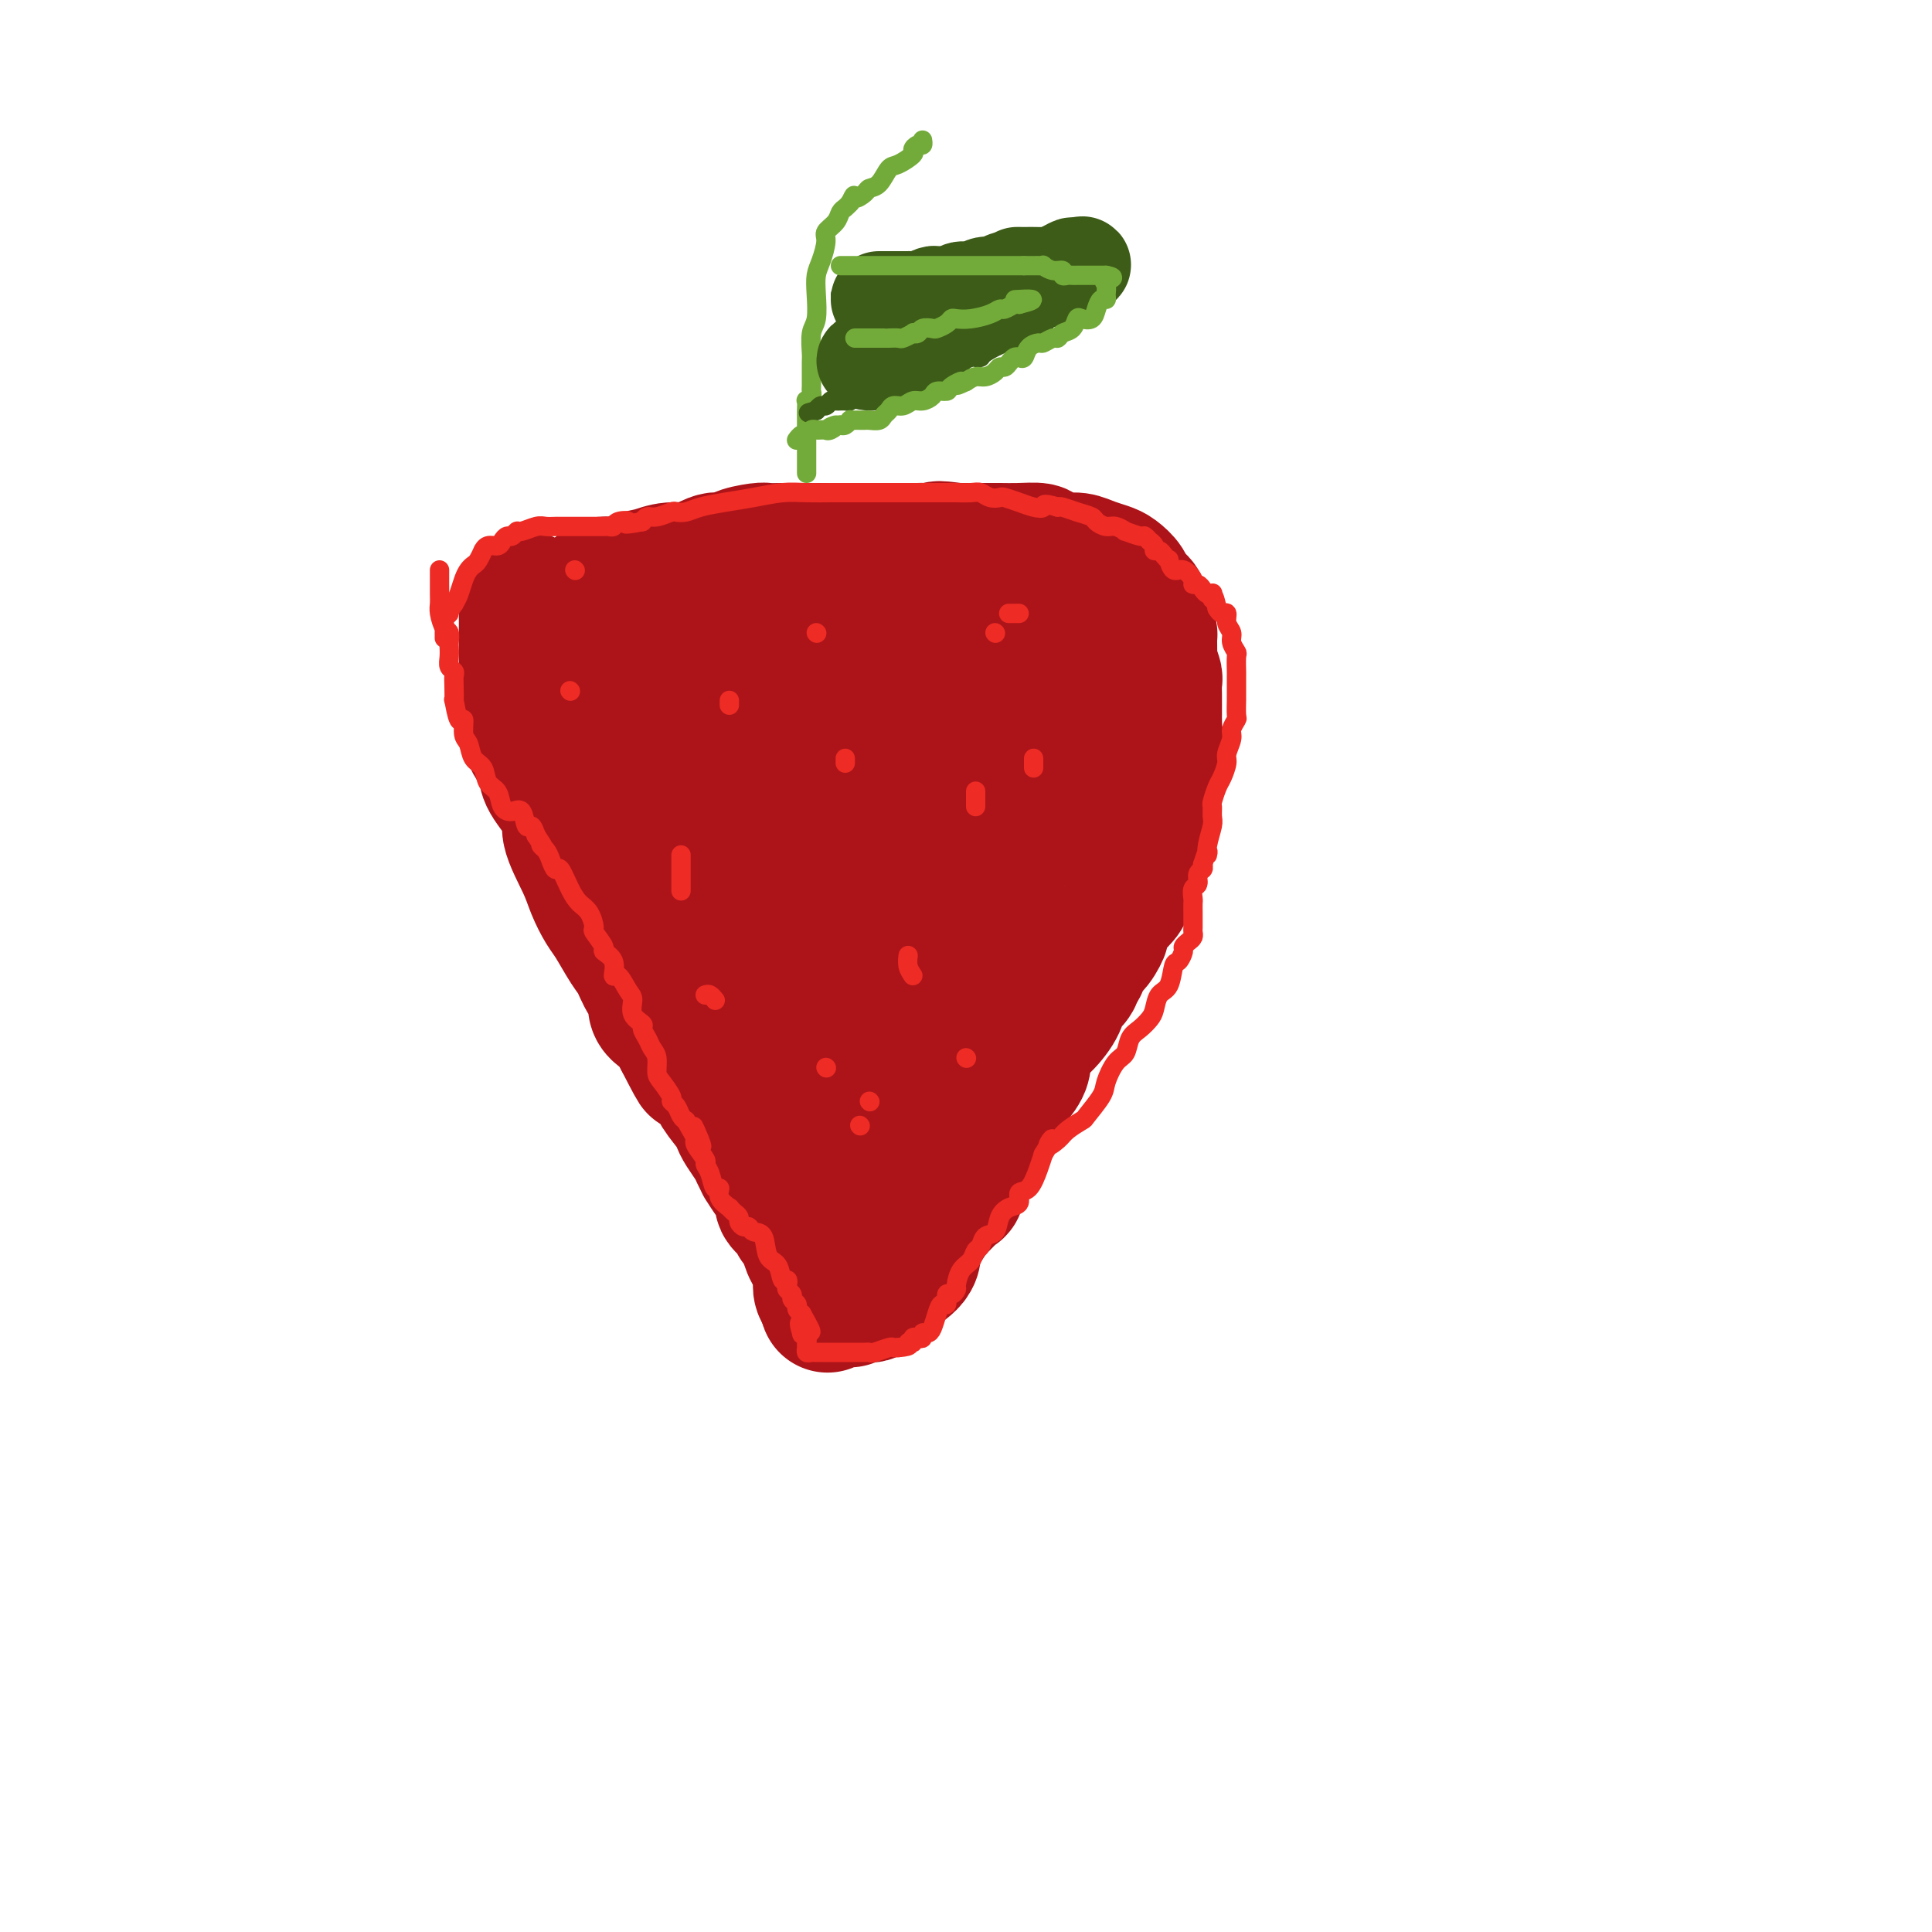 <svg viewBox='0 0 400 400' version='1.1' xmlns='http://www.w3.org/2000/svg' xmlns:xlink='http://www.w3.org/1999/xlink'><g fill='none' stroke='#AD1419' stroke-width='28' stroke-linecap='round' stroke-linejoin='round'><path d='M109,124c0.000,0.336 0.000,0.672 0,1c-0.000,0.328 -0.000,0.648 0,1c0.000,0.352 0.000,0.736 0,1c-0.000,0.264 -0.000,0.409 0,1c0.000,0.591 0.000,1.630 0,3c-0.000,1.370 -0.000,3.073 0,4c0.000,0.927 0.000,1.078 0,2c-0.000,0.922 -0.001,2.615 0,4c0.001,1.385 0.002,2.461 0,3c-0.002,0.539 -0.008,0.542 0,1c0.008,0.458 0.030,1.372 0,2c-0.030,0.628 -0.114,0.969 0,2c0.114,1.031 0.424,2.752 1,4c0.576,1.248 1.416,2.024 2,3c0.584,0.976 0.912,2.150 1,3c0.088,0.850 -0.065,1.374 1,3c1.065,1.626 3.349,4.354 4,6c0.651,1.646 -0.332,2.209 0,4c0.332,1.791 1.979,4.808 3,7c1.021,2.192 1.414,3.558 2,5c0.586,1.442 1.364,2.959 2,4c0.636,1.041 1.132,1.605 2,3c0.868,1.395 2.110,3.623 3,5c0.890,1.377 1.430,1.905 2,3c0.570,1.095 1.172,2.758 2,4c0.828,1.242 1.882,2.065 2,3c0.118,0.935 -0.699,1.983 0,3c0.699,1.017 2.914,2.005 4,3c1.086,0.995 1.043,1.998 1,3'/><path d='M141,215c5.175,10.133 2.612,4.466 2,3c-0.612,-1.466 0.725,1.270 2,3c1.275,1.730 2.487,2.454 3,3c0.513,0.546 0.326,0.913 1,2c0.674,1.087 2.208,2.896 3,4c0.792,1.104 0.843,1.505 1,2c0.157,0.495 0.419,1.083 1,2c0.581,0.917 1.482,2.163 2,3c0.518,0.837 0.655,1.263 1,2c0.345,0.737 0.900,1.783 1,2c0.100,0.217 -0.254,-0.395 0,0c0.254,0.395 1.115,1.797 2,3c0.885,1.203 1.795,2.206 2,3c0.205,0.794 -0.295,1.379 0,2c0.295,0.621 1.385,1.278 2,2c0.615,0.722 0.756,1.510 1,2c0.244,0.490 0.591,0.681 1,1c0.409,0.319 0.879,0.766 1,1c0.121,0.234 -0.107,0.256 0,1c0.107,0.744 0.551,2.212 1,3c0.449,0.788 0.904,0.897 1,1c0.096,0.103 -0.167,0.200 0,1c0.167,0.800 0.763,2.305 1,3c0.237,0.695 0.116,0.581 0,1c-0.116,0.419 -0.227,1.370 0,2c0.227,0.630 0.792,0.939 1,1c0.208,0.061 0.059,-0.125 0,0c-0.059,0.125 -0.030,0.563 0,1'/><path d='M171,269c0.726,2.321 0.039,0.622 0,0c-0.039,-0.622 0.568,-0.167 1,0c0.432,0.167 0.689,0.046 1,0c0.311,-0.046 0.677,-0.016 1,0c0.323,0.016 0.602,0.018 1,0c0.398,-0.018 0.915,-0.057 1,0c0.085,0.057 -0.263,0.208 0,0c0.263,-0.208 1.135,-0.777 2,-1c0.865,-0.223 1.723,-0.101 2,0c0.277,0.101 -0.026,0.179 0,0c0.026,-0.179 0.383,-0.616 1,-1c0.617,-0.384 1.495,-0.715 2,-1c0.505,-0.285 0.639,-0.522 1,-1c0.361,-0.478 0.951,-1.196 2,-2c1.049,-0.804 2.559,-1.694 3,-3c0.441,-1.306 -0.186,-3.028 0,-4c0.186,-0.972 1.184,-1.195 2,-2c0.816,-0.805 1.450,-2.191 2,-3c0.550,-0.809 1.016,-1.041 2,-2c0.984,-0.959 2.487,-2.645 3,-3c0.513,-0.355 0.035,0.620 0,0c-0.035,-0.620 0.372,-2.836 1,-4c0.628,-1.164 1.477,-1.275 2,-2c0.523,-0.725 0.721,-2.064 1,-3c0.279,-0.936 0.640,-1.468 1,-2'/><path d='M203,235c2.712,-4.322 2.492,-2.626 3,-3c0.508,-0.374 1.745,-2.817 2,-4c0.255,-1.183 -0.473,-1.106 0,-2c0.473,-0.894 2.148,-2.760 3,-4c0.852,-1.240 0.882,-1.855 1,-3c0.118,-1.145 0.326,-2.820 1,-4c0.674,-1.180 1.815,-1.863 3,-3c1.185,-1.137 2.413,-2.727 3,-4c0.587,-1.273 0.534,-2.229 1,-3c0.466,-0.771 1.451,-1.356 2,-2c0.549,-0.644 0.663,-1.346 1,-2c0.337,-0.654 0.899,-1.258 1,-2c0.101,-0.742 -0.258,-1.620 0,-2c0.258,-0.380 1.134,-0.263 2,-1c0.866,-0.737 1.723,-2.330 2,-3c0.277,-0.670 -0.027,-0.418 0,-1c0.027,-0.582 0.384,-1.997 1,-3c0.616,-1.003 1.492,-1.595 2,-2c0.508,-0.405 0.647,-0.625 1,-1c0.353,-0.375 0.920,-0.905 1,-2c0.080,-1.095 -0.329,-2.755 0,-4c0.329,-1.245 1.395,-2.073 2,-3c0.605,-0.927 0.751,-1.952 1,-3c0.249,-1.048 0.603,-2.120 1,-3c0.397,-0.880 0.837,-1.569 1,-2c0.163,-0.431 0.047,-0.605 0,-1c-0.047,-0.395 -0.026,-1.012 0,-2c0.026,-0.988 0.059,-2.347 0,-3c-0.059,-0.653 -0.208,-0.599 0,-1c0.208,-0.401 0.774,-1.257 1,-2c0.226,-0.743 0.113,-1.371 0,-2'/><path d='M239,158c0.928,-5.140 0.249,-4.991 0,-5c-0.249,-0.009 -0.067,-0.175 0,-1c0.067,-0.825 0.018,-2.309 0,-3c-0.018,-0.691 -0.004,-0.588 0,-1c0.004,-0.412 -0.003,-1.337 0,-2c0.003,-0.663 0.015,-1.063 0,-2c-0.015,-0.937 -0.057,-2.409 0,-3c0.057,-0.591 0.212,-0.299 0,-1c-0.212,-0.701 -0.792,-2.393 -1,-3c-0.208,-0.607 -0.046,-0.127 0,-1c0.046,-0.873 -0.024,-3.098 0,-4c0.024,-0.902 0.143,-0.482 0,-1c-0.143,-0.518 -0.548,-1.973 -1,-3c-0.452,-1.027 -0.950,-1.627 -1,-2c-0.050,-0.373 0.349,-0.520 0,-1c-0.349,-0.480 -1.447,-1.294 -2,-2c-0.553,-0.706 -0.560,-1.303 -1,-2c-0.440,-0.697 -1.312,-1.492 -2,-2c-0.688,-0.508 -1.190,-0.727 -2,-1c-0.810,-0.273 -1.927,-0.599 -3,-1c-1.073,-0.401 -2.103,-0.878 -3,-1c-0.897,-0.122 -1.661,0.111 -3,0c-1.339,-0.111 -3.254,-0.566 -4,-1c-0.746,-0.434 -0.324,-0.848 -1,-1c-0.676,-0.152 -2.449,-0.041 -4,0c-1.551,0.041 -2.880,0.011 -4,0c-1.120,-0.011 -2.032,-0.003 -3,0c-0.968,0.003 -1.991,0.001 -3,0c-1.009,-0.001 -2.005,-0.000 -3,0'/><path d='M198,114c-5.621,-0.774 -3.172,-0.207 -3,0c0.172,0.207 -1.933,0.056 -3,0c-1.067,-0.056 -1.094,-0.015 -2,0c-0.906,0.015 -2.689,0.004 -4,0c-1.311,-0.004 -2.149,-0.001 -3,0c-0.851,0.001 -1.713,0.000 -3,0c-1.287,-0.000 -2.999,-0.000 -4,0c-1.001,0.000 -1.293,0.000 -2,0c-0.707,-0.000 -1.830,-0.000 -3,0c-1.170,0.000 -2.387,0.000 -3,0c-0.613,-0.000 -0.623,-0.001 -1,0c-0.377,0.001 -1.122,0.003 -2,0c-0.878,-0.003 -1.889,-0.011 -3,0c-1.111,0.011 -2.322,0.042 -3,0c-0.678,-0.042 -0.825,-0.155 -2,0c-1.175,0.155 -3.379,0.580 -4,1c-0.621,0.420 0.342,0.834 0,1c-0.342,0.166 -1.988,0.082 -3,0c-1.012,-0.082 -1.389,-0.163 -2,0c-0.611,0.163 -1.457,0.568 -2,1c-0.543,0.432 -0.784,0.890 -2,1c-1.216,0.110 -3.408,-0.128 -5,0c-1.592,0.128 -2.583,0.623 -4,1c-1.417,0.377 -3.259,0.636 -4,1c-0.741,0.364 -0.381,0.832 -1,1c-0.619,0.168 -2.217,0.035 -3,0c-0.783,-0.035 -0.749,0.029 -1,0c-0.251,-0.029 -0.786,-0.151 -1,0c-0.214,0.151 -0.107,0.576 0,1'/><path d='M125,122c-5.260,1.666 -1.409,1.832 0,3c1.409,1.168 0.378,3.339 0,6c-0.378,2.661 -0.103,5.811 0,8c0.103,2.189 0.033,3.416 0,5c-0.033,1.584 -0.031,3.523 0,5c0.031,1.477 0.090,2.491 0,4c-0.090,1.509 -0.330,3.512 0,5c0.330,1.488 1.230,2.462 2,4c0.770,1.538 1.411,3.641 2,6c0.589,2.359 1.126,4.973 2,7c0.874,2.027 2.084,3.466 3,6c0.916,2.534 1.536,6.162 2,8c0.464,1.838 0.771,1.887 1,3c0.229,1.113 0.379,3.290 1,4c0.621,0.710 1.713,-0.047 2,1c0.287,1.047 -0.231,3.898 0,5c0.231,1.102 1.210,0.454 2,1c0.790,0.546 1.391,2.285 2,3c0.609,0.715 1.227,0.404 2,1c0.773,0.596 1.701,2.097 3,3c1.299,0.903 2.971,1.208 4,2c1.029,0.792 1.416,2.072 2,3c0.584,0.928 1.364,1.503 2,2c0.636,0.497 1.129,0.915 2,2c0.871,1.085 2.120,2.837 3,4c0.880,1.163 1.391,1.736 2,3c0.609,1.264 1.317,3.218 2,5c0.683,1.782 1.342,3.391 2,5'/><path d='M168,236c2.023,3.500 2.580,3.751 3,4c0.420,0.249 0.701,0.498 1,1c0.299,0.502 0.615,1.259 1,2c0.385,0.741 0.838,1.465 1,1c0.162,-0.465 0.033,-2.120 0,-3c-0.033,-0.880 0.032,-0.984 0,-2c-0.032,-1.016 -0.160,-2.942 0,-5c0.160,-2.058 0.606,-4.248 1,-6c0.394,-1.752 0.734,-3.066 1,-4c0.266,-0.934 0.458,-1.488 1,-3c0.542,-1.512 1.433,-3.982 2,-5c0.567,-1.018 0.812,-0.584 1,-1c0.188,-0.416 0.321,-1.682 1,-3c0.679,-1.318 1.903,-2.688 3,-4c1.097,-1.312 2.066,-2.568 3,-4c0.934,-1.432 1.834,-3.042 3,-5c1.166,-1.958 2.599,-4.264 4,-6c1.401,-1.736 2.771,-2.902 4,-4c1.229,-1.098 2.316,-2.127 3,-3c0.684,-0.873 0.966,-1.591 1,-2c0.034,-0.409 -0.178,-0.511 0,-1c0.178,-0.489 0.747,-1.366 1,-2c0.253,-0.634 0.192,-1.026 1,-2c0.808,-0.974 2.487,-2.532 3,-4c0.513,-1.468 -0.139,-2.848 0,-4c0.139,-1.152 1.070,-2.076 2,-3'/><path d='M209,168c1.701,-3.295 1.952,-2.533 2,-3c0.048,-0.467 -0.107,-2.162 0,-3c0.107,-0.838 0.477,-0.820 1,-2c0.523,-1.180 1.198,-3.559 2,-5c0.802,-1.441 1.731,-1.944 2,-3c0.269,-1.056 -0.123,-2.663 0,-4c0.123,-1.337 0.761,-2.403 1,-3c0.239,-0.597 0.080,-0.726 0,-1c-0.080,-0.274 -0.082,-0.692 0,-1c0.082,-0.308 0.247,-0.505 0,-1c-0.247,-0.495 -0.906,-1.288 -1,-2c-0.094,-0.712 0.377,-1.343 0,-2c-0.377,-0.657 -1.604,-1.339 -2,-2c-0.396,-0.661 0.037,-1.302 0,-2c-0.037,-0.698 -0.544,-1.455 -1,-2c-0.456,-0.545 -0.861,-0.878 -1,-1c-0.139,-0.122 -0.011,-0.033 -1,0c-0.989,0.033 -3.093,0.009 -4,0c-0.907,-0.009 -0.615,-0.003 -2,0c-1.385,0.003 -4.446,0.004 -7,0c-2.554,-0.004 -4.599,-0.011 -7,0c-2.401,0.011 -5.156,0.040 -7,0c-1.844,-0.040 -2.776,-0.150 -4,0c-1.224,0.150 -2.738,0.561 -4,1c-1.262,0.439 -2.270,0.906 -3,1c-0.730,0.094 -1.180,-0.185 -2,0c-0.820,0.185 -2.010,0.834 -3,1c-0.990,0.166 -1.781,-0.151 -3,0c-1.219,0.151 -2.867,0.772 -4,1c-1.133,0.228 -1.752,0.065 -3,0c-1.248,-0.065 -3.124,-0.033 -5,0'/><path d='M153,135c-4.300,0.614 -1.549,0.150 -1,0c0.549,-0.150 -1.102,0.014 -2,0c-0.898,-0.014 -1.041,-0.205 -1,0c0.041,0.205 0.267,0.805 0,1c-0.267,0.195 -1.027,-0.016 -2,0c-0.973,0.016 -2.159,0.257 -3,1c-0.841,0.743 -1.335,1.987 -2,3c-0.665,1.013 -1.499,1.795 -2,3c-0.501,1.205 -0.669,2.835 -1,4c-0.331,1.165 -0.824,1.867 -1,2c-0.176,0.133 -0.036,-0.304 0,0c0.036,0.304 -0.033,1.348 0,2c0.033,0.652 0.168,0.913 1,1c0.832,0.087 2.362,-0.001 4,0c1.638,0.001 3.384,0.091 6,0c2.616,-0.091 6.103,-0.364 9,-1c2.897,-0.636 5.203,-1.634 7,-2c1.797,-0.366 3.085,-0.098 4,0c0.915,0.098 1.458,0.026 2,0c0.542,-0.026 1.082,-0.007 2,0c0.918,0.007 2.215,0.001 3,0c0.785,-0.001 1.058,0.003 2,0c0.942,-0.003 2.554,-0.012 4,0c1.446,0.012 2.728,0.044 4,0c1.272,-0.044 2.535,-0.166 3,0c0.465,0.166 0.133,0.619 0,1c-0.133,0.381 -0.066,0.691 0,1'/><path d='M189,151c7.894,0.181 2.130,0.633 0,1c-2.130,0.367 -0.626,0.648 0,1c0.626,0.352 0.373,0.776 0,1c-0.373,0.224 -0.867,0.249 -2,1c-1.133,0.751 -2.906,2.229 -5,3c-2.094,0.771 -4.510,0.837 -7,1c-2.490,0.163 -5.056,0.425 -8,1c-2.944,0.575 -6.266,1.464 -9,2c-2.734,0.536 -4.879,0.719 -6,1c-1.121,0.281 -1.219,0.659 -2,1c-0.781,0.341 -2.247,0.646 -3,1c-0.753,0.354 -0.794,0.758 -1,1c-0.206,0.242 -0.578,0.323 -1,1c-0.422,0.677 -0.895,1.949 -1,3c-0.105,1.051 0.158,1.879 0,3c-0.158,1.121 -0.736,2.535 -1,4c-0.264,1.465 -0.214,2.981 0,4c0.214,1.019 0.594,1.541 1,2c0.406,0.459 0.840,0.855 2,1c1.160,0.145 3.048,0.039 5,0c1.952,-0.039 3.969,-0.010 7,0c3.031,0.010 7.077,0.003 9,0c1.923,-0.003 1.724,-0.002 3,0c1.276,0.002 4.027,0.004 6,0c1.973,-0.004 3.170,-0.015 4,0c0.830,0.015 1.295,0.056 2,0c0.705,-0.056 1.651,-0.207 3,0c1.349,0.207 3.100,0.774 4,1c0.900,0.226 0.950,0.113 1,0'/><path d='M190,185c7.684,1.088 4.894,3.306 4,4c-0.894,0.694 0.110,-0.138 1,0c0.890,0.138 1.668,1.247 2,2c0.332,0.753 0.219,1.150 0,2c-0.219,0.850 -0.542,2.153 -1,3c-0.458,0.847 -1.050,1.237 -2,2c-0.950,0.763 -2.257,1.899 -4,3c-1.743,1.101 -3.920,2.166 -5,3c-1.080,0.834 -1.063,1.436 -2,2c-0.937,0.564 -2.829,1.088 -4,2c-1.171,0.912 -1.620,2.210 -2,3c-0.380,0.790 -0.691,1.071 -1,2c-0.309,0.929 -0.615,2.508 -1,4c-0.385,1.492 -0.849,2.899 -1,4c-0.151,1.101 0.010,1.895 0,3c-0.010,1.105 -0.191,2.520 0,4c0.191,1.480 0.754,3.026 1,4c0.246,0.974 0.174,1.377 1,2c0.826,0.623 2.549,1.468 4,2c1.451,0.532 2.631,0.752 4,1c1.369,0.248 2.927,0.525 5,0c2.073,-0.525 4.661,-1.851 6,-2c1.339,-0.149 1.431,0.878 2,0c0.569,-0.878 1.617,-3.662 2,-5c0.383,-1.338 0.103,-1.231 0,-3c-0.103,-1.769 -0.028,-5.412 0,-8c0.028,-2.588 0.007,-4.119 0,-6c-0.007,-1.881 -0.002,-4.112 0,-6c0.002,-1.888 0.001,-3.431 0,-5c-0.001,-1.569 -0.000,-3.162 0,-4c0.000,-0.838 0.000,-0.919 0,-1'/><path d='M199,197c-0.060,-6.348 -0.208,-5.717 0,-6c0.208,-0.283 0.774,-1.480 1,-2c0.226,-0.520 0.111,-0.362 0,-1c-0.111,-0.638 -0.219,-2.071 0,-3c0.219,-0.929 0.765,-1.354 1,-2c0.235,-0.646 0.159,-1.513 0,-2c-0.159,-0.487 -0.402,-0.595 -1,-1c-0.598,-0.405 -1.552,-1.107 -2,-2c-0.448,-0.893 -0.391,-1.976 -1,-3c-0.609,-1.024 -1.885,-1.987 -3,-3c-1.115,-1.013 -2.068,-2.076 -3,-3c-0.932,-0.924 -1.842,-1.711 -2,-2c-0.158,-0.289 0.437,-0.081 0,0c-0.437,0.081 -1.904,0.035 -3,0c-1.096,-0.035 -1.819,-0.059 -2,0c-0.181,0.059 0.181,0.201 -1,3c-1.181,2.799 -3.906,8.255 -5,11c-1.094,2.745 -0.559,2.780 -1,4c-0.441,1.220 -1.858,3.627 -3,6c-1.142,2.373 -2.008,4.713 -3,7c-0.992,2.287 -2.111,4.522 -3,6c-0.889,1.478 -1.547,2.200 -2,3c-0.453,0.800 -0.701,1.679 -1,2c-0.299,0.321 -0.648,0.083 -1,0c-0.352,-0.083 -0.707,-0.011 -1,0c-0.293,0.011 -0.523,-0.038 -1,0c-0.477,0.038 -1.200,0.165 -2,0c-0.800,-0.165 -1.677,-0.621 -2,-1c-0.323,-0.379 -0.092,-0.680 0,-1c0.092,-0.320 0.046,-0.660 0,-1'/></g>
<g fill='none' stroke='#EE2B24' stroke-width='4' stroke-linecap='round' stroke-linejoin='round'><path d='M91,118c-0.000,0.387 -0.001,0.774 0,1c0.001,0.226 0.003,0.292 0,1c-0.003,0.708 -0.011,2.058 0,3c0.011,0.942 0.041,1.475 0,2c-0.041,0.525 -0.155,1.043 0,2c0.155,0.957 0.578,2.353 1,3c0.422,0.647 0.844,0.544 1,1c0.156,0.456 0.046,1.470 0,2c-0.046,0.530 -0.026,0.575 0,1c0.026,0.425 0.060,1.228 0,2c-0.060,0.772 -0.212,1.512 0,2c0.212,0.488 0.788,0.725 1,1c0.212,0.275 0.059,0.587 0,1c-0.059,0.413 -0.026,0.927 0,2c0.026,1.073 0.045,2.704 0,3c-0.045,0.296 -0.152,-0.743 0,0c0.152,0.743 0.565,3.267 1,4c0.435,0.733 0.894,-0.324 1,0c0.106,0.324 -0.142,2.030 0,3c0.142,0.970 0.672,1.203 1,2c0.328,0.797 0.454,2.157 1,3c0.546,0.843 1.511,1.169 2,2c0.489,0.831 0.502,2.167 1,3c0.498,0.833 1.481,1.163 2,2c0.519,0.837 0.573,2.181 1,3c0.427,0.819 1.228,1.115 2,1c0.772,-0.115 1.516,-0.639 2,0c0.484,0.639 0.707,2.441 1,3c0.293,0.559 0.655,-0.126 1,0c0.345,0.126 0.672,1.063 1,2'/><path d='M111,173c2.499,3.664 1.246,2.323 1,2c-0.246,-0.323 0.514,0.371 1,1c0.486,0.629 0.696,1.194 1,2c0.304,0.806 0.701,1.853 1,2c0.299,0.147 0.501,-0.605 1,0c0.499,0.605 1.294,2.566 2,4c0.706,1.434 1.322,2.342 2,3c0.678,0.658 1.420,1.065 2,2c0.580,0.935 1.000,2.399 1,3c-0.000,0.601 -0.421,0.341 0,1c0.421,0.659 1.684,2.237 2,3c0.316,0.763 -0.315,0.712 0,1c0.315,0.288 1.577,0.916 2,2c0.423,1.084 0.006,2.626 0,3c-0.006,0.374 0.398,-0.418 1,0c0.602,0.418 1.400,2.048 2,3c0.600,0.952 1.001,1.228 1,2c-0.001,0.772 -0.404,2.041 0,3c0.404,0.959 1.615,1.607 2,2c0.385,0.393 -0.055,0.532 0,1c0.055,0.468 0.605,1.265 1,2c0.395,0.735 0.635,1.409 1,2c0.365,0.591 0.853,1.100 1,2c0.147,0.900 -0.049,2.191 0,3c0.049,0.809 0.342,1.138 1,2c0.658,0.862 1.682,2.259 2,3c0.318,0.741 -0.069,0.828 0,1c0.069,0.172 0.596,0.431 1,1c0.404,0.569 0.687,1.448 1,2c0.313,0.552 0.657,0.776 1,1'/><path d='M142,232c5.240,9.540 2.839,3.890 2,2c-0.839,-1.890 -0.117,-0.019 0,1c0.117,1.019 -0.373,1.185 0,2c0.373,0.815 1.607,2.280 2,3c0.393,0.720 -0.054,0.696 0,1c0.054,0.304 0.611,0.937 1,2c0.389,1.063 0.611,2.557 1,3c0.389,0.443 0.944,-0.166 1,0c0.056,0.166 -0.387,1.105 0,2c0.387,0.895 1.606,1.745 2,2c0.394,0.255 -0.035,-0.085 0,0c0.035,0.085 0.534,0.596 1,1c0.466,0.404 0.897,0.700 1,1c0.103,0.300 -0.123,0.602 0,1c0.123,0.398 0.595,0.891 1,1c0.405,0.109 0.742,-0.166 1,0c0.258,0.166 0.436,0.774 1,1c0.564,0.226 1.514,0.070 2,1c0.486,0.930 0.509,2.946 1,4c0.491,1.054 1.451,1.147 2,2c0.549,0.853 0.687,2.466 1,3c0.313,0.534 0.801,-0.012 1,0c0.199,0.012 0.110,0.580 0,1c-0.110,0.420 -0.240,0.690 0,1c0.240,0.310 0.852,0.660 1,1c0.148,0.340 -0.166,0.668 0,1c0.166,0.332 0.814,0.666 1,1c0.186,0.334 -0.090,0.667 0,1c0.090,0.333 0.545,0.667 1,1'/><path d='M166,272c3.708,6.516 0.980,2.807 0,2c-0.980,-0.807 -0.210,1.289 0,2c0.210,0.711 -0.141,0.037 0,0c0.141,-0.037 0.773,0.565 1,1c0.227,0.435 0.050,0.705 0,1c-0.050,0.295 0.028,0.615 0,1c-0.028,0.385 -0.163,0.835 0,1c0.163,0.165 0.624,0.044 1,0c0.376,-0.044 0.667,-0.012 1,0c0.333,0.012 0.708,0.003 1,0c0.292,-0.003 0.502,-0.001 1,0c0.498,0.001 1.286,-0.000 2,0c0.714,0.000 1.355,0.001 2,0c0.645,-0.001 1.294,-0.004 2,0c0.706,0.004 1.471,0.015 2,0c0.529,-0.015 0.824,-0.057 1,0c0.176,0.057 0.233,0.211 1,0c0.767,-0.211 2.245,-0.788 3,-1c0.755,-0.212 0.787,-0.061 1,0c0.213,0.061 0.606,0.030 1,0'/><path d='M186,279c3.328,-0.242 2.150,-0.849 2,-1c-0.150,-0.151 0.730,0.152 1,0c0.270,-0.152 -0.068,-0.758 0,-1c0.068,-0.242 0.543,-0.119 1,0c0.457,0.119 0.896,0.233 1,0c0.104,-0.233 -0.127,-0.813 0,-1c0.127,-0.187 0.612,0.019 1,0c0.388,-0.019 0.678,-0.261 1,-1c0.322,-0.739 0.678,-1.973 1,-3c0.322,-1.027 0.612,-1.848 1,-2c0.388,-0.152 0.874,0.365 1,0c0.126,-0.365 -0.108,-1.610 0,-2c0.108,-0.390 0.557,0.076 1,0c0.443,-0.076 0.878,-0.693 1,-1c0.122,-0.307 -0.069,-0.305 0,-1c0.069,-0.695 0.399,-2.088 1,-3c0.601,-0.912 1.474,-1.342 2,-2c0.526,-0.658 0.703,-1.545 1,-2c0.297,-0.455 0.712,-0.479 1,-1c0.288,-0.521 0.449,-1.539 1,-2c0.551,-0.461 1.491,-0.366 2,-1c0.509,-0.634 0.587,-1.999 1,-3c0.413,-1.001 1.161,-1.640 2,-2c0.839,-0.360 1.769,-0.442 2,-1c0.231,-0.558 -0.237,-1.593 0,-2c0.237,-0.407 1.179,-0.187 2,-1c0.821,-0.813 1.520,-2.661 2,-4c0.480,-1.339 0.740,-2.170 1,-3'/><path d='M216,239c3.219,-5.212 1.266,-2.742 1,-2c-0.266,0.742 1.155,-0.245 2,-1c0.845,-0.755 1.115,-1.278 2,-2c0.885,-0.722 2.387,-1.643 3,-2c0.613,-0.357 0.339,-0.149 1,-1c0.661,-0.851 2.256,-2.760 3,-4c0.744,-1.240 0.636,-1.813 1,-3c0.364,-1.187 1.200,-2.990 2,-4c0.800,-1.010 1.562,-1.228 2,-2c0.438,-0.772 0.550,-2.098 1,-3c0.450,-0.902 1.238,-1.380 2,-2c0.762,-0.620 1.500,-1.382 2,-2c0.500,-0.618 0.764,-1.092 1,-2c0.236,-0.908 0.446,-2.250 1,-3c0.554,-0.750 1.454,-0.908 2,-2c0.546,-1.092 0.737,-3.119 1,-4c0.263,-0.881 0.596,-0.617 1,-1c0.404,-0.383 0.879,-1.412 1,-2c0.121,-0.588 -0.111,-0.733 0,-1c0.111,-0.267 0.566,-0.655 1,-1c0.434,-0.345 0.848,-0.646 1,-1c0.152,-0.354 0.041,-0.762 0,-1c-0.041,-0.238 -0.012,-0.305 0,-1c0.012,-0.695 0.007,-2.016 0,-3c-0.007,-0.984 -0.017,-1.629 0,-2c0.017,-0.371 0.061,-0.466 0,-1c-0.061,-0.534 -0.226,-1.505 0,-2c0.226,-0.495 0.844,-0.514 1,-1c0.156,-0.486 -0.150,-1.438 0,-2c0.150,-0.562 0.757,-0.732 1,-1c0.243,-0.268 0.121,-0.634 0,-1'/><path d='M249,179c1.326,-4.258 1.140,-2.402 1,-2c-0.140,0.402 -0.234,-0.650 0,-2c0.234,-1.350 0.798,-2.999 1,-4c0.202,-1.001 0.043,-1.355 0,-2c-0.043,-0.645 0.031,-1.580 0,-2c-0.031,-0.420 -0.167,-0.324 0,-1c0.167,-0.676 0.637,-2.124 1,-3c0.363,-0.876 0.618,-1.179 1,-2c0.382,-0.821 0.891,-2.161 1,-3c0.109,-0.839 -0.181,-1.178 0,-2c0.181,-0.822 0.833,-2.127 1,-3c0.167,-0.873 -0.151,-1.316 0,-2c0.151,-0.684 0.773,-1.611 1,-2c0.227,-0.389 0.061,-0.239 0,-1c-0.061,-0.761 -0.016,-2.432 0,-3c0.016,-0.568 0.004,-0.034 0,0c-0.004,0.034 -0.001,-0.432 0,-1c0.001,-0.568 0.001,-1.236 0,-2c-0.001,-0.764 -0.004,-1.622 0,-2c0.004,-0.378 0.016,-0.275 0,-1c-0.016,-0.725 -0.061,-2.277 0,-3c0.061,-0.723 0.227,-0.618 0,-1c-0.227,-0.382 -0.848,-1.250 -1,-2c-0.152,-0.750 0.167,-1.380 0,-2c-0.167,-0.620 -0.818,-1.228 -1,-2c-0.182,-0.772 0.105,-1.708 0,-2c-0.105,-0.292 -0.601,0.059 -1,0c-0.399,-0.059 -0.699,-0.530 -1,-1'/><path d='M252,126c-0.842,-3.951 -0.947,-2.329 -1,-2c-0.053,0.329 -0.055,-0.634 0,-1c0.055,-0.366 0.168,-0.136 0,0c-0.168,0.136 -0.618,0.178 -1,0c-0.382,-0.178 -0.697,-0.578 -1,-1c-0.303,-0.422 -0.595,-0.868 -1,-1c-0.405,-0.132 -0.921,0.048 -1,0c-0.079,-0.048 0.281,-0.324 0,-1c-0.281,-0.676 -1.203,-1.753 -2,-2c-0.797,-0.247 -1.470,0.336 -2,0c-0.530,-0.336 -0.917,-1.592 -1,-2c-0.083,-0.408 0.136,0.032 0,0c-0.136,-0.032 -0.629,-0.534 -1,-1c-0.371,-0.466 -0.620,-0.894 -1,-1c-0.380,-0.106 -0.890,0.111 -1,0c-0.110,-0.111 0.180,-0.551 0,-1c-0.180,-0.449 -0.831,-0.909 -1,-1c-0.169,-0.091 0.142,0.187 0,0c-0.142,-0.187 -0.738,-0.839 -1,-1c-0.262,-0.161 -0.191,0.168 -1,0c-0.809,-0.168 -2.497,-0.833 -3,-1c-0.503,-0.167 0.179,0.162 0,0c-0.179,-0.162 -1.219,-0.817 -2,-1c-0.781,-0.183 -1.302,0.105 -2,0c-0.698,-0.105 -1.574,-0.603 -2,-1c-0.426,-0.397 -0.403,-0.694 -1,-1c-0.597,-0.306 -1.815,-0.621 -3,-1c-1.185,-0.379 -2.339,-0.823 -3,-1c-0.661,-0.177 -0.831,-0.089 -1,0'/><path d='M219,105c-3.534,-1.095 -2.868,-0.332 -3,0c-0.132,0.332 -1.060,0.234 -2,0c-0.940,-0.234 -1.890,-0.602 -3,-1c-1.110,-0.398 -2.379,-0.825 -3,-1c-0.621,-0.175 -0.595,-0.100 -1,0c-0.405,0.100 -1.241,0.223 -2,0c-0.759,-0.223 -1.442,-0.792 -2,-1c-0.558,-0.208 -0.990,-0.056 -2,0c-1.010,0.056 -2.598,0.015 -3,0c-0.402,-0.015 0.383,-0.004 0,0c-0.383,0.004 -1.935,0.001 -3,0c-1.065,-0.001 -1.643,-0.000 -2,0c-0.357,0.000 -0.493,0.000 -1,0c-0.507,-0.000 -1.384,-0.000 -3,0c-1.616,0.000 -3.969,0.000 -5,0c-1.031,-0.000 -0.739,-0.000 -1,0c-0.261,0.000 -1.076,0.000 -2,0c-0.924,-0.000 -1.957,-0.001 -3,0c-1.043,0.001 -2.097,0.003 -3,0c-0.903,-0.003 -1.654,-0.012 -3,0c-1.346,0.012 -3.287,0.044 -5,0c-1.713,-0.044 -3.197,-0.166 -5,0c-1.803,0.166 -3.926,0.619 -6,1c-2.074,0.381 -4.098,0.689 -6,1c-1.902,0.311 -3.682,0.623 -5,1c-1.318,0.377 -2.174,0.818 -3,1c-0.826,0.182 -1.622,0.104 -2,0c-0.378,-0.104 -0.338,-0.234 -1,0c-0.662,0.234 -2.024,0.832 -3,1c-0.976,0.168 -1.564,-0.095 -2,0c-0.436,0.095 -0.718,0.547 -1,1'/><path d='M133,108c-5.057,0.944 -3.200,0.306 -3,0c0.200,-0.306 -1.259,-0.278 -2,0c-0.741,0.278 -0.765,0.807 -1,1c-0.235,0.193 -0.682,0.052 -1,0c-0.318,-0.052 -0.506,-0.014 -1,0c-0.494,0.014 -1.295,0.004 -2,0c-0.705,-0.004 -1.316,-0.001 -2,0c-0.684,0.001 -1.443,0.000 -2,0c-0.557,-0.000 -0.912,0.000 -1,0c-0.088,-0.000 0.091,-0.001 0,0c-0.091,0.001 -0.452,0.004 -1,0c-0.548,-0.004 -1.285,-0.016 -2,0c-0.715,0.016 -1.410,0.061 -2,0c-0.590,-0.061 -1.075,-0.227 -2,0c-0.925,0.227 -2.290,0.848 -3,1c-0.710,0.152 -0.767,-0.165 -1,0c-0.233,0.165 -0.643,0.814 -1,1c-0.357,0.186 -0.660,-0.089 -1,0c-0.340,0.089 -0.717,0.544 -1,1c-0.283,0.456 -0.471,0.914 -1,1c-0.529,0.086 -1.399,-0.198 -2,0c-0.601,0.198 -0.935,0.879 -1,1c-0.065,0.121 0.137,-0.316 0,0c-0.137,0.316 -0.614,1.387 -1,2c-0.386,0.613 -0.681,0.769 -1,1c-0.319,0.231 -0.663,0.536 -1,1c-0.337,0.464 -0.668,1.086 -1,2c-0.332,0.914 -0.666,2.118 -1,3c-0.334,0.882 -0.667,1.441 -1,2'/><path d='M94,125c-1.868,2.642 -1.036,2.248 -1,2c0.036,-0.248 -0.722,-0.350 -1,0c-0.278,0.350 -0.074,1.152 0,2c0.074,0.848 0.020,1.743 0,2c-0.020,0.257 -0.005,-0.123 0,0c0.005,0.123 0.002,0.749 0,1c-0.002,0.251 -0.001,0.125 0,0'/><path d='M118,143c0.000,0.000 0.100,0.100 0.1,0.1'/><path d='M151,145c0.000,0.417 0.000,0.833 0,1c0.000,0.167 0.000,0.083 0,0'/><path d='M141,177c0.000,0.315 0.000,0.631 0,1c0.000,0.369 0.000,0.792 0,2c0.000,1.208 0.000,3.202 0,4c0.000,0.798 0.000,0.399 0,0'/><path d='M146,206c0.311,-0.111 0.622,-0.222 1,0c0.378,0.222 0.822,0.778 1,1c0.178,0.222 0.089,0.111 0,0'/><path d='M171,221c0.000,0.000 0.100,0.100 0.1,0.1'/><path d='M189,202c-0.422,-0.622 -0.844,-1.244 -1,-2c-0.156,-0.756 -0.044,-1.644 0,-2c0.044,-0.356 0.022,-0.178 0,0'/><path d='M202,167c0.000,-0.200 0.000,-0.400 0,-1c0.000,-0.600 0.000,-1.600 0,-2c-0.000,-0.400 0.000,-0.200 0,0'/><path d='M211,127c-0.833,0.000 -1.667,0.000 -2,0c-0.333,0.000 -0.167,0.000 0,0'/><path d='M119,118c0.000,0.000 0.100,0.100 0.1,0.1'/><path d='M206,131c0.000,0.000 0.100,0.100 0.1,0.1'/><path d='M214,157c0.000,0.311 0.000,0.622 0,1c0.000,0.378 0.000,0.822 0,1c0.000,0.178 0.000,0.089 0,0'/><path d='M200,219c0.000,0.000 0.100,0.100 0.1,0.1'/><path d='M178,233c0.000,0.000 0.100,0.100 0.1,0.1'/><path d='M180,228c0.000,0.000 0.100,0.100 0.1,0.1'/><path d='M175,158c0.000,-0.417 0.000,-0.833 0,-1c0.000,-0.167 0.000,-0.083 0,0'/><path d='M169,131c0.000,0.000 0.100,0.100 0.1,0.1'/></g>
<g fill='none' stroke='#73AB3A' stroke-width='4' stroke-linecap='round' stroke-linejoin='round'><path d='M167,98c0.000,-0.105 0.000,-0.210 0,-1c-0.000,-0.790 -0.000,-2.266 0,-3c0.000,-0.734 0.000,-0.726 0,-1c-0.000,-0.274 -0.001,-0.829 0,-2c0.001,-1.171 0.004,-2.958 0,-4c-0.004,-1.042 -0.015,-1.340 0,-2c0.015,-0.660 0.057,-1.682 0,-2c-0.057,-0.318 -0.211,0.068 0,0c0.211,-0.068 0.789,-0.589 1,-1c0.211,-0.411 0.057,-0.713 0,-1c-0.057,-0.287 -0.015,-0.561 0,-1c0.015,-0.439 0.003,-1.045 0,-2c-0.003,-0.955 0.003,-2.259 0,-3c-0.003,-0.741 -0.015,-0.918 0,-1c0.015,-0.082 0.056,-0.070 0,-1c-0.056,-0.930 -0.208,-2.803 0,-4c0.208,-1.197 0.778,-1.718 1,-3c0.222,-1.282 0.096,-3.327 0,-5c-0.096,-1.673 -0.163,-2.976 0,-4c0.163,-1.024 0.554,-1.770 1,-3c0.446,-1.230 0.945,-2.946 1,-4c0.055,-1.054 -0.336,-1.448 0,-2c0.336,-0.552 1.399,-1.261 2,-2c0.601,-0.739 0.739,-1.507 1,-2c0.261,-0.493 0.646,-0.712 1,-1c0.354,-0.288 0.677,-0.644 1,-1'/><path d='M176,42c1.198,-2.502 0.691,-1.255 1,-1c0.309,0.255 1.432,-0.480 2,-1c0.568,-0.520 0.580,-0.826 1,-1c0.420,-0.174 1.246,-0.217 2,-1c0.754,-0.783 1.434,-2.305 2,-3c0.566,-0.695 1.017,-0.564 2,-1c0.983,-0.436 2.498,-1.441 3,-2c0.502,-0.559 -0.009,-0.672 0,-1c0.009,-0.328 0.539,-0.871 1,-1c0.461,-0.129 0.855,0.158 1,0c0.145,-0.158 0.041,-0.759 0,-1c-0.041,-0.241 -0.021,-0.120 0,0'/></g>
<g fill='none' stroke='#3D5C18' stroke-width='4' stroke-linecap='round' stroke-linejoin='round'><path d='M174,61c0.906,-0.002 1.812,-0.003 2,0c0.188,0.003 -0.341,0.012 0,0c0.341,-0.012 1.554,-0.045 3,0c1.446,0.045 3.125,0.166 4,0c0.875,-0.166 0.946,-0.621 2,-1c1.054,-0.379 3.091,-0.683 5,-1c1.909,-0.317 3.689,-0.648 5,-1c1.311,-0.352 2.153,-0.725 4,-1c1.847,-0.275 4.700,-0.452 8,-1c3.300,-0.548 7.047,-1.467 9,-2c1.953,-0.533 2.113,-0.679 4,-1c1.887,-0.321 5.501,-0.815 7,-1c1.499,-0.185 0.881,-0.061 1,0c0.119,0.061 0.974,0.058 1,0c0.026,-0.058 -0.776,-0.170 -1,0c-0.224,0.170 0.132,0.623 0,1c-0.132,0.377 -0.752,0.679 -1,1c-0.248,0.321 -0.124,0.660 0,1'/><path d='M227,55c-0.401,0.826 -1.403,1.391 -2,2c-0.597,0.609 -0.789,1.263 -1,2c-0.211,0.737 -0.441,1.559 -1,2c-0.559,0.441 -1.446,0.503 -2,1c-0.554,0.497 -0.774,1.428 -1,2c-0.226,0.572 -0.456,0.784 -1,1c-0.544,0.216 -1.402,0.436 -2,1c-0.598,0.564 -0.938,1.471 -1,2c-0.062,0.529 0.152,0.681 0,1c-0.152,0.319 -0.670,0.804 -1,1c-0.330,0.196 -0.470,0.103 -1,0c-0.530,-0.103 -1.449,-0.217 -2,0c-0.551,0.217 -0.735,0.766 -1,1c-0.265,0.234 -0.610,0.154 -1,0c-0.390,-0.154 -0.824,-0.382 -2,0c-1.176,0.382 -3.093,1.373 -4,2c-0.907,0.627 -0.804,0.890 -1,1c-0.196,0.110 -0.689,0.066 -1,0c-0.311,-0.066 -0.438,-0.155 -1,0c-0.562,0.155 -1.559,0.553 -2,1c-0.441,0.447 -0.328,0.943 -1,1c-0.672,0.057 -2.130,-0.325 -3,0c-0.870,0.325 -1.153,1.358 -2,2c-0.847,0.642 -2.258,0.894 -3,1c-0.742,0.106 -0.815,0.067 -1,0c-0.185,-0.067 -0.481,-0.162 -1,0c-0.519,0.162 -1.259,0.581 -2,1'/><path d='M186,80c-5.138,1.641 -2.984,0.244 -2,0c0.984,-0.244 0.797,0.666 0,1c-0.797,0.334 -2.202,0.094 -3,0c-0.798,-0.094 -0.987,-0.040 -1,0c-0.013,0.040 0.151,0.067 0,0c-0.151,-0.067 -0.617,-0.228 -1,0c-0.383,0.228 -0.684,0.846 -1,1c-0.316,0.154 -0.648,-0.156 -1,0c-0.352,0.156 -0.724,0.778 -1,1c-0.276,0.222 -0.455,0.045 -1,0c-0.545,-0.045 -1.455,0.043 -2,0c-0.545,-0.043 -0.723,-0.218 -1,0c-0.277,0.218 -0.651,0.828 -1,1c-0.349,0.172 -0.671,-0.094 -1,0c-0.329,0.094 -0.664,0.547 -1,1'/><path d='M169,85c-2.833,0.833 -1.417,0.417 0,0'/></g>
<g fill='none' stroke='#3D5C18' stroke-width='20' stroke-linecap='round' stroke-linejoin='round'><path d='M182,62c0.317,-0.000 0.633,-0.000 1,0c0.367,0.000 0.783,0.001 1,0c0.217,-0.001 0.233,-0.004 1,0c0.767,0.004 2.286,0.015 3,0c0.714,-0.015 0.625,-0.057 1,0c0.375,0.057 1.214,0.211 2,0c0.786,-0.211 1.520,-0.789 2,-1c0.480,-0.211 0.706,-0.055 1,0c0.294,0.055 0.654,0.011 1,0c0.346,-0.011 0.677,0.012 1,0c0.323,-0.012 0.637,-0.060 1,0c0.363,0.060 0.773,0.227 1,0c0.227,-0.227 0.269,-0.849 1,-1c0.731,-0.151 2.149,0.170 3,0c0.851,-0.170 1.135,-0.829 2,-1c0.865,-0.171 2.310,0.146 3,0c0.690,-0.146 0.626,-0.756 1,-1c0.374,-0.244 1.187,-0.122 2,0'/><path d='M210,58c4.540,-0.846 1.891,-0.961 1,-1c-0.891,-0.039 -0.025,-0.000 1,0c1.025,0.000 2.210,-0.038 3,0c0.790,0.038 1.186,0.152 2,0c0.814,-0.152 2.047,-0.569 3,-1c0.953,-0.431 1.626,-0.877 2,-1c0.374,-0.123 0.450,0.076 1,0c0.550,-0.076 1.574,-0.428 1,0c-0.574,0.428 -2.745,1.634 -4,2c-1.255,0.366 -1.593,-0.108 -2,0c-0.407,0.108 -0.883,0.800 -2,1c-1.117,0.200 -2.877,-0.091 -4,0c-1.123,0.091 -1.610,0.564 -2,1c-0.390,0.436 -0.682,0.835 -1,1c-0.318,0.165 -0.661,0.097 -1,0c-0.339,-0.097 -0.673,-0.222 -1,0c-0.327,0.222 -0.649,0.792 -1,1c-0.351,0.208 -0.733,0.056 -1,0c-0.267,-0.056 -0.418,-0.015 -1,0c-0.582,0.015 -1.595,0.004 -2,0c-0.405,-0.004 -0.203,-0.002 0,0'/><path d='M202,61c-3.371,1.087 -1.299,0.803 -1,1c0.299,0.197 -1.177,0.875 -2,1c-0.823,0.125 -0.994,-0.303 -1,0c-0.006,0.303 0.153,1.337 0,2c-0.153,0.663 -0.618,0.956 -1,1c-0.382,0.044 -0.680,-0.160 -1,0c-0.320,0.160 -0.663,0.683 -1,1c-0.337,0.317 -0.667,0.429 -1,1c-0.333,0.571 -0.668,1.602 -1,2c-0.332,0.398 -0.663,0.163 -1,0c-0.337,-0.163 -0.682,-0.254 -1,0c-0.318,0.254 -0.610,0.852 -1,1c-0.390,0.148 -0.878,-0.153 -1,0c-0.122,0.153 0.122,0.759 0,1c-0.122,0.241 -0.610,0.116 -1,0c-0.390,-0.116 -0.682,-0.223 -1,0c-0.318,0.223 -0.663,0.778 -1,1c-0.337,0.222 -0.668,0.112 -1,0c-0.332,-0.112 -0.666,-0.226 -1,0c-0.334,0.226 -0.667,0.793 -1,1c-0.333,0.207 -0.667,0.056 -1,0c-0.333,-0.056 -0.667,-0.016 -1,0c-0.333,0.016 -0.667,0.008 -1,0'/><path d='M180,74c-1.867,0.844 -0.533,0.956 0,1c0.533,0.044 0.267,0.022 0,0'/></g>
<g fill='none' stroke='#73AB3A' stroke-width='4' stroke-linecap='round' stroke-linejoin='round'><path d='M177,70c0.335,0.000 0.671,0.000 1,0c0.329,-0.000 0.653,-0.000 1,0c0.347,0.000 0.718,0.000 1,0c0.282,-0.000 0.475,-0.000 1,0c0.525,0.000 1.382,0.001 2,0c0.618,-0.001 0.996,-0.004 1,0c0.004,0.004 -0.368,0.015 0,0c0.368,-0.015 1.475,-0.056 2,0c0.525,0.056 0.468,0.207 1,0c0.532,-0.207 1.652,-0.774 2,-1c0.348,-0.226 -0.077,-0.112 0,0c0.077,0.112 0.654,0.224 1,0c0.346,-0.224 0.460,-0.782 1,-1c0.540,-0.218 1.505,-0.097 2,0c0.495,0.097 0.519,0.170 1,0c0.481,-0.170 1.420,-0.584 2,-1c0.580,-0.416 0.800,-0.833 1,-1c0.200,-0.167 0.381,-0.082 1,0c0.619,0.082 1.675,0.162 3,0c1.325,-0.162 2.919,-0.565 4,-1c1.081,-0.435 1.651,-0.900 2,-1c0.349,-0.100 0.479,0.165 1,0c0.521,-0.165 1.435,-0.762 2,-1c0.565,-0.238 0.783,-0.119 1,0'/><path d='M211,63c5.289,-1.311 1.511,-1.089 0,-1c-1.511,0.089 -0.756,0.044 0,0'/><path d='M174,55c0.333,0.000 0.666,0.000 1,0c0.334,0.000 0.670,0.000 1,0c0.330,-0.000 0.654,0.000 1,0c0.346,-0.000 0.715,0.000 1,0c0.285,-0.000 0.486,0.000 1,0c0.514,0.000 1.340,-0.000 2,0c0.660,0.000 1.154,0.000 2,0c0.846,0.000 2.045,-0.000 3,0c0.955,0.000 1.667,0.000 3,0c1.333,-0.000 3.287,-0.000 4,0c0.713,0.000 0.184,0.000 1,0c0.816,0.000 2.977,0.000 4,0c1.023,0.000 0.908,0.000 1,0c0.092,0.000 0.392,0.000 1,0c0.608,0.000 1.525,0.000 2,0c0.475,-0.000 0.507,-0.000 1,0c0.493,0.000 1.445,0.000 2,0c0.555,-0.000 0.713,-0.000 1,0c0.287,0.000 0.703,0.000 1,0c0.297,-0.000 0.475,-0.000 1,0c0.525,0.000 1.399,0.000 2,0c0.601,-0.000 0.931,-0.000 1,0c0.069,0.000 -0.123,0.000 0,0c0.123,0.000 0.562,0.000 1,0'/><path d='M212,55c6.056,-0.000 2.196,-0.001 1,0c-1.196,0.001 0.274,0.004 1,0c0.726,-0.004 0.710,-0.016 1,0c0.290,0.016 0.886,0.061 1,0c0.114,-0.061 -0.254,-0.226 0,0c0.254,0.226 1.129,0.845 2,1c0.871,0.155 1.739,-0.155 2,0c0.261,0.155 -0.084,0.774 0,1c0.084,0.226 0.596,0.061 1,0c0.404,-0.061 0.700,-0.016 1,0c0.300,0.016 0.605,0.004 1,0c0.395,-0.004 0.879,-0.001 1,0c0.121,0.001 -0.122,0.000 0,0c0.122,-0.000 0.610,-0.000 1,0c0.390,0.000 0.682,0.000 1,0c0.318,-0.000 0.663,-0.000 1,0c0.337,0.000 0.668,0.000 1,0c0.332,-0.000 0.666,-0.000 1,0'/><path d='M229,57c2.629,0.503 0.702,0.760 0,1c-0.702,0.240 -0.177,0.462 0,1c0.177,0.538 0.007,1.391 0,2c-0.007,0.609 0.149,0.973 0,1c-0.149,0.027 -0.603,-0.282 -1,0c-0.397,0.282 -0.735,1.154 -1,2c-0.265,0.846 -0.456,1.665 -1,2c-0.544,0.335 -1.441,0.185 -2,0c-0.559,-0.185 -0.778,-0.404 -1,0c-0.222,0.404 -0.445,1.433 -1,2c-0.555,0.567 -1.443,0.673 -2,1c-0.557,0.327 -0.783,0.874 -1,1c-0.217,0.126 -0.425,-0.169 -1,0c-0.575,0.169 -1.516,0.802 -2,1c-0.484,0.198 -0.511,-0.039 -1,0c-0.489,0.039 -1.440,0.353 -2,1c-0.560,0.647 -0.727,1.627 -1,2c-0.273,0.373 -0.651,0.138 -1,0c-0.349,-0.138 -0.670,-0.178 -1,0c-0.330,0.178 -0.669,0.573 -1,1c-0.331,0.427 -0.655,0.884 -1,1c-0.345,0.116 -0.711,-0.110 -1,0c-0.289,0.110 -0.500,0.555 -1,1c-0.500,0.445 -1.288,0.889 -2,1c-0.712,0.111 -1.346,-0.111 -2,0c-0.654,0.111 -1.327,0.556 -2,1'/><path d='M200,79c-3.517,1.658 -1.309,0.303 -1,0c0.309,-0.303 -1.282,0.445 -2,1c-0.718,0.555 -0.562,0.918 -1,1c-0.438,0.082 -1.468,-0.118 -2,0c-0.532,0.118 -0.566,0.553 -1,1c-0.434,0.447 -1.268,0.908 -2,1c-0.732,0.092 -1.362,-0.183 -2,0c-0.638,0.183 -1.283,0.823 -2,1c-0.717,0.177 -1.505,-0.110 -2,0c-0.495,0.110 -0.696,0.618 -1,1c-0.304,0.382 -0.711,0.638 -1,1c-0.289,0.362 -0.458,0.829 -1,1c-0.542,0.171 -1.456,0.046 -2,0c-0.544,-0.046 -0.719,-0.013 -1,0c-0.281,0.013 -0.667,0.007 -1,0c-0.333,-0.007 -0.614,-0.016 -1,0c-0.386,0.016 -0.877,0.056 -1,0c-0.123,-0.056 0.121,-0.207 0,0c-0.121,0.207 -0.606,0.774 -1,1c-0.394,0.226 -0.697,0.113 -1,0'/><path d='M174,88c-4.205,1.332 -1.718,0.161 -1,0c0.718,-0.161 -0.332,0.689 -1,1c-0.668,0.311 -0.952,0.082 -1,0c-0.048,-0.082 0.142,-0.018 0,0c-0.142,0.018 -0.615,-0.010 -1,0c-0.385,0.010 -0.681,0.059 -1,0c-0.319,-0.059 -0.660,-0.226 -1,0c-0.340,0.226 -0.679,0.844 -1,1c-0.321,0.156 -0.625,-0.150 -1,0c-0.375,0.150 -0.821,0.757 -1,1c-0.179,0.243 -0.089,0.121 0,0'/></g>
</svg>